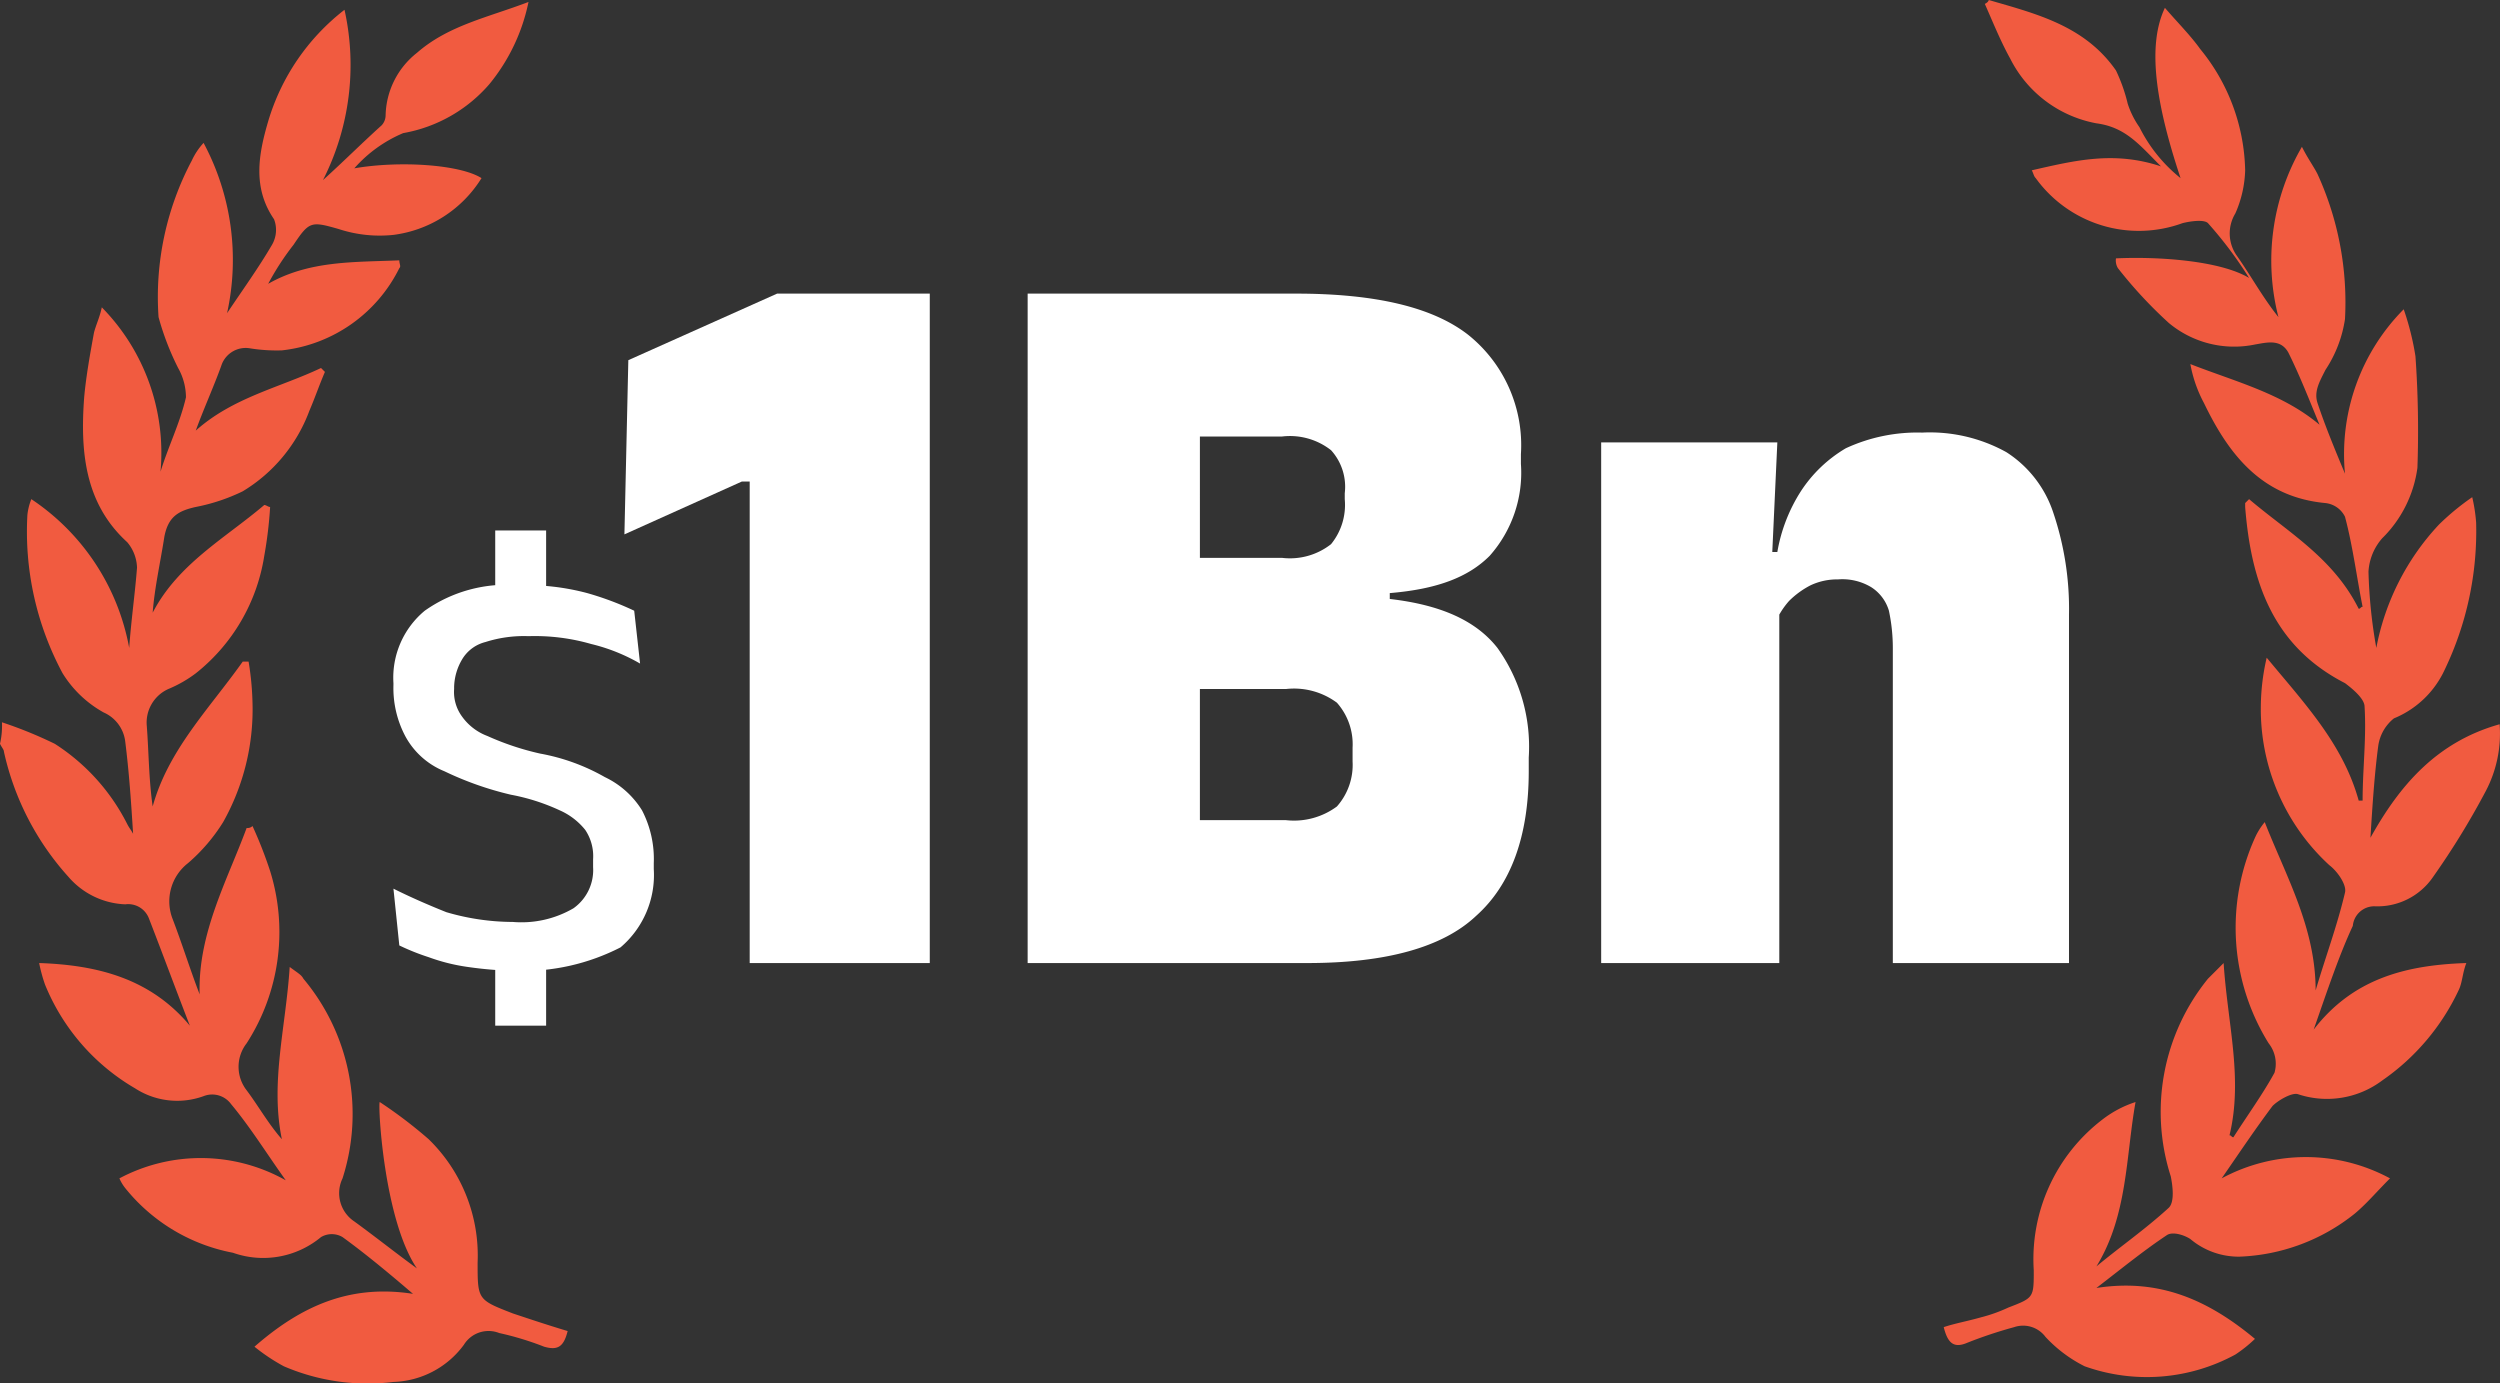 <svg id="_1bn" data-name="1bn" xmlns="http://www.w3.org/2000/svg" width="127.719" height="70.672" viewBox="0 0 127.719 70.672">
  <rect x="0" y="0" width="127.719" height="70.672" fill="#333333" stroke="none"/>
  <g id="Group_11" data-name="Group 11">
    <g id="Group_8" data-name="Group 8" transform="translate(20.1 15)">
      <g id="Group_6" data-name="Group 6" transform="translate(0 12.1)">
        <path id="Path_80" data-name="Path 80" d="M47.34,26.67a19.482,19.482,0,0,1-2.5-.2,9.726,9.726,0,0,1-2-.5,11.642,11.642,0,0,1-1.5-.6l-.3-2.9q1.2.6,2.7,1.2a12.127,12.127,0,0,0,3.4.5,5.274,5.274,0,0,0,3.1-.7,2.393,2.393,0,0,0,1-2.1v-.4a2.41,2.41,0,0,0-.4-1.5,3.447,3.447,0,0,0-1.3-1,10.513,10.513,0,0,0-2.5-.8,16.534,16.534,0,0,1-3.4-1.2,3.965,3.965,0,0,1-2-1.8,5.26,5.26,0,0,1-.6-2.6v-.1a4.443,4.443,0,0,1,1.6-3.7,7.242,7.242,0,0,1,4.8-1.3,12.037,12.037,0,0,1,3.5.4,15.434,15.434,0,0,1,2.4.9l.3,2.7a9.335,9.335,0,0,0-2.5-1,10.377,10.377,0,0,0-3.2-.4,6.463,6.463,0,0,0-2.2.3,1.933,1.933,0,0,0-1.2.9,2.891,2.891,0,0,0-.4,1.4v.1a2.116,2.116,0,0,0,.4,1.4,2.8,2.8,0,0,0,1.3,1,13.949,13.949,0,0,0,2.7.9,10.417,10.417,0,0,1,3.3,1.2,4.507,4.507,0,0,1,1.9,1.7,5.4,5.4,0,0,1,.6,2.7v.3a4.851,4.851,0,0,1-1.7,4A10.928,10.928,0,0,1,47.34,26.67Zm1.5-22.5v4.3h-2.6V4.17Zm0,20.4v4.9h-2.6v-4.9Z" transform="translate(-41.04 -4.17)" fill="#fff"/>
      </g>
      <g id="Group_7" data-name="Group 7" transform="translate(11.8)">
        <path id="Path_81" data-name="Path 81" d="M57.82,37.16h-9.2V12.56h-.4l-6,2.7.2-8.9,7.6-3.4h7.8Z" transform="translate(-42.22 -2.96)" fill="#fff"/>
        <path id="Path_82" data-name="Path 82" d="M53.08,37.16h-8.8V2.96h8.8Zm5.5,0h-7.7v-7.3h6.6a3.681,3.681,0,0,0,2.6-.7,3.2,3.2,0,0,0,.8-2.3v-.7a3.2,3.2,0,0,0-.8-2.3,3.681,3.681,0,0,0-2.6-.7h-6.9v-6.7h6.7a3.4,3.4,0,0,0,2.5-.7,3.174,3.174,0,0,0,.7-2.3v-.3a2.776,2.776,0,0,0-.7-2.2,3.4,3.4,0,0,0-2.5-.7h-6.7V2.96h7.4c4.1,0,7,.7,8.8,2.1a7.22,7.22,0,0,1,2.7,6.1v.5a6.389,6.389,0,0,1-1.6,4.7c-1.1,1.1-2.7,1.7-5.1,1.9v.3c2.6.3,4.4,1.1,5.5,2.5a8.678,8.678,0,0,1,1.6,5.6v.7c0,3.3-.9,5.8-2.7,7.4C65.48,36.36,62.58,37.16,58.58,37.16Z" transform="translate(-23.68 -2.96)" fill="#fff"/>
        <path id="Path_83" data-name="Path 83" d="M56.21,30.77h-9V4.17h9l-.3,6.5.4.6v19.5Zm14.9,0h-9V14.67a9.2,9.2,0,0,0-.2-1.9,2.151,2.151,0,0,0-.9-1.2,2.861,2.861,0,0,0-1.7-.4,3.194,3.194,0,0,0-1.4.3,4.439,4.439,0,0,0-1.1.8,4.129,4.129,0,0,0-.7,1.1l-1.5-3.6h1.6a8.356,8.356,0,0,1,1.2-3.1,6.936,6.936,0,0,1,2.3-2.2,8.7,8.7,0,0,1,3.9-.8,8.058,8.058,0,0,1,4.3,1,5.836,5.836,0,0,1,2.4,3.1,15.358,15.358,0,0,1,.8,5.2Z" transform="translate(2.69 3.43)" fill="#fff"/>
      </g>
    </g>
    <g id="Group_10" data-name="Group 10">
      <g id="Group_9" data-name="Group 9">
        <path id="Path_84" data-name="Path 84" d="M39.13,38.27a21.759,21.759,0,0,1,2.7,1.1,10.468,10.468,0,0,1,3.7,4.1c.1.2.2.3.3.5-.1-1.6-.2-3.1-.4-4.7a1.865,1.865,0,0,0-1.1-1.5,5.737,5.737,0,0,1-2.1-2,15.293,15.293,0,0,1-1.8-8.1,3.09,3.09,0,0,1,.2-.8,11.636,11.636,0,0,1,5,7.6c.1-1.4.3-2.8.4-4.1a2.106,2.106,0,0,0-.5-1.3c-2.2-2-2.4-4.7-2.2-7.4.1-1.1.3-2.2.5-3.3.1-.4.3-.8.4-1.3a10.6,10.6,0,0,1,3,8.4c.4-1.3,1-2.5,1.3-3.8a3.071,3.071,0,0,0-.4-1.5,13.888,13.888,0,0,1-1-2.6,14.864,14.864,0,0,1,1.7-8,3.472,3.472,0,0,1,.6-.9,12.668,12.668,0,0,1,1.2,8.7c.8-1.2,1.6-2.3,2.3-3.5a1.515,1.515,0,0,0,.1-1.3c-1.1-1.6-.8-3.3-.3-5a11.249,11.249,0,0,1,3.9-5.7,12.98,12.98,0,0,1-1.1,8.7c1-.9,2-1.9,3-2.8a.764.764,0,0,0,.2-.5,4.174,4.174,0,0,1,1.6-3.2c1.6-1.4,3.6-1.8,5.7-2.6a9.665,9.665,0,0,1-2,4.2,7.541,7.541,0,0,1-4.4,2.5,6.884,6.884,0,0,0-2.5,1.8c2.3-.4,5.4-.2,6.5.5a6.234,6.234,0,0,1-4.5,2.9,6.72,6.72,0,0,1-2.8-.3c-1.4-.4-1.5-.4-2.3.8a13.737,13.737,0,0,0-1.3,2c2.1-1.2,4.4-1.1,6.7-1.2,0,.2.1.3,0,.4a7.624,7.624,0,0,1-6,4.2,8.6,8.6,0,0,1-1.6-.1,1.31,1.31,0,0,0-1.5.9c-.4,1.1-.9,2.2-1.3,3.3,1.9-1.7,4.3-2.2,6.4-3.2l.2.2c-.3.7-.5,1.3-.8,2a8.083,8.083,0,0,1-3.4,4.1,9.678,9.678,0,0,1-2.4.8c-.9.2-1.4.5-1.6,1.5-.2,1.3-.5,2.6-.6,3.9,1.3-2.5,3.7-3.8,5.7-5.5.1,0,.2.1.3.1a21.3,21.3,0,0,1-.3,2.5,9.523,9.523,0,0,1-3.5,6,6.376,6.376,0,0,1-1.4.8,1.881,1.881,0,0,0-1.1,1.9c.1,1.3.1,2.7.3,4.1.8-2.9,2.9-5,4.6-7.4h.3a14.923,14.923,0,0,1,.2,2.1,11.753,11.753,0,0,1-1.5,6.1,9.094,9.094,0,0,1-1.8,2.1,2.473,2.473,0,0,0-.8,2.8c.5,1.3.9,2.6,1.4,3.9-.1-3.1,1.4-5.8,2.4-8.5a.367.367,0,0,0,.3-.1,21.855,21.855,0,0,1,.9,2.3,10.49,10.49,0,0,1-1.2,8.8,1.952,1.952,0,0,0,0,2.4c.6.8,1.1,1.7,1.8,2.5-.6-2.9.2-5.7.4-8.8.4.3.6.4.7.6a10.759,10.759,0,0,1,2,10.2,1.734,1.734,0,0,0,.6,2.2c1.1.8,2.1,1.6,3.2,2.4-1.7-2.5-2-8.4-1.9-8.5a23.478,23.478,0,0,1,2.5,1.9,8.291,8.291,0,0,1,2.5,6.3c0,1.9,0,1.9,1.8,2.6.9.3,1.8.6,2.8.9-.2.8-.5,1-1.2.8a15.458,15.458,0,0,0-2.3-.7,1.479,1.479,0,0,0-1.8.6,4.643,4.643,0,0,1-3.6,1.9,10.811,10.811,0,0,1-5.6-.8,9.724,9.724,0,0,1-1.5-1c2.4-2.1,4.9-3.2,8.1-2.7-1.4-1.2-2.5-2.1-3.6-2.9a1.079,1.079,0,0,0-1.1,0,4.625,4.625,0,0,1-4.5.8,9.271,9.271,0,0,1-5.5-3.3,2.186,2.186,0,0,1-.3-.5,8.852,8.852,0,0,1,8.5.1c-1-1.4-1.8-2.7-2.8-3.9a1.192,1.192,0,0,0-1.4-.4,3.953,3.953,0,0,1-3.5-.4,10.869,10.869,0,0,1-4.6-5.3,8.108,8.108,0,0,1-.3-1.1c3,.1,5.7.8,7.7,3.2-.7-1.8-1.4-3.7-2.1-5.5a1.132,1.132,0,0,0-1.2-.7,4.033,4.033,0,0,1-2.9-1.4,14.032,14.032,0,0,1-3.3-6.4c0-.1-.1-.2-.2-.4A4.1,4.1,0,0,0,39.13,38.27Z" transform="translate(-39.03 -1.37)" fill="#f15b40"/>
        <path id="Path_85" data-name="Path 85" d="M67.86,54.06c2-2.6,4.7-3.3,7.8-3.4-.2.5-.2,1-.4,1.4a11.606,11.606,0,0,1-3.9,4.6,4.692,4.692,0,0,1-4.3.7c-.3-.1-1,.3-1.3.6-.9,1.2-1.7,2.4-2.6,3.7a9.043,9.043,0,0,1,8.6,0c-.7.7-1.2,1.3-1.8,1.8a9.987,9.987,0,0,1-5.9,2.2,3.84,3.84,0,0,1-2.5-.9c-.3-.2-.9-.4-1.2-.2-1.2.8-2.3,1.7-3.6,2.7,3.2-.5,5.7.6,8.1,2.6a7.009,7.009,0,0,1-1,.8,9.446,9.446,0,0,1-7.7.6,7,7,0,0,1-2-1.5,1.423,1.423,0,0,0-1.6-.5,22.505,22.505,0,0,0-2.4.8c-.7.3-1,0-1.2-.8.6-.2,1.2-.3,1.9-.5a7.837,7.837,0,0,0,1.4-.5c1.3-.5,1.3-.5,1.3-1.9a8.979,8.979,0,0,1,3.5-7.7,5.559,5.559,0,0,1,1.7-.9c-.5,2.8-.4,5.8-2,8.4,1.2-1,2.5-1.9,3.7-3,.3-.3.2-1.1.1-1.6a10.794,10.794,0,0,1,1.9-10.1l.8-.8c.2,3.1,1,5.9.3,8.8.1,0,.1.1.2.1.7-1.1,1.5-2.2,2.1-3.3a1.68,1.68,0,0,0-.3-1.5,11.187,11.187,0,0,1-.7-10.5,3.508,3.508,0,0,1,.5-.8c1.1,2.8,2.6,5.4,2.6,8.6.5-1.7,1.1-3.3,1.5-5,.1-.4-.4-1.1-.8-1.4a10.818,10.818,0,0,1-3.5-8.1,11.343,11.343,0,0,1,.3-2.5c1.9,2.3,3.9,4.4,4.7,7.3h.2c0-1.6.2-3.2.1-4.8,0-.4-.6-.9-1-1.2-3.7-1.9-4.8-5.2-5.1-9v-.2l.2-.2c2,1.7,4.3,3,5.6,5.6.1,0,.1-.1.2-.1-.3-1.5-.5-3.1-.9-4.6a1.265,1.265,0,0,0-1-.7c-3.2-.3-4.9-2.4-6.2-5.1a6.788,6.788,0,0,1-.7-2c2.3.9,4.7,1.5,6.6,3.1-.5-1.2-1-2.5-1.6-3.7-.4-.7-1.1-.5-1.7-.4a5.215,5.215,0,0,1-4.4-1.1,22.713,22.713,0,0,1-2.6-2.8.749.749,0,0,1-.1-.5c2.1-.1,5.3.1,6.8,1a20.444,20.444,0,0,0-2.1-2.8c-.2-.2-.9-.1-1.3,0a6.5,6.5,0,0,1-7.5-2.3c-.1-.1-.1-.2-.2-.4,2.2-.5,4.2-1,6.6-.2-1.1-1.1-1.8-2-3.3-2.2a6.185,6.185,0,0,1-4.4-3.3c-.5-.9-.9-1.9-1.3-2.8.2-.1.2-.2.2-.2,2.4.7,4.9,1.3,6.5,3.6a8.511,8.511,0,0,1,.6,1.7,4.494,4.494,0,0,0,.6,1.2,7.766,7.766,0,0,0,2.1,2.6c-1.3-3.9-1.7-6.8-.8-8.7.6.7,1.3,1.4,1.8,2.1a10.085,10.085,0,0,1,2.3,6.2,5.852,5.852,0,0,1-.5,2.2,1.967,1.967,0,0,0,.1,2.2c.7,1,1.3,2.1,2.1,3.1a11.582,11.582,0,0,1,1.2-8.7c.3.6.6,1,.8,1.4a15.773,15.773,0,0,1,1.4,7.4,6.4,6.4,0,0,1-1,2.6c-.3.6-.6,1.1-.4,1.7.4,1.2.9,2.4,1.4,3.6a10.5,10.5,0,0,1,3-8.4,13.97,13.97,0,0,1,.6,2.4,54.209,54.209,0,0,1,.1,5.7,6.205,6.205,0,0,1-1.8,3.6,2.837,2.837,0,0,0-.7,1.7,25.786,25.786,0,0,0,.4,3.9,12.657,12.657,0,0,1,3.2-6.3,12.7,12.7,0,0,1,1.7-1.4,8.32,8.32,0,0,1,.2,1.3,16.358,16.358,0,0,1-1.6,7.5,4.9,4.9,0,0,1-2.6,2.5,2.189,2.189,0,0,0-.8,1.4c-.2,1.5-.3,3.1-.4,4.7,1.5-2.7,3.4-4.9,6.6-5.8a6.31,6.31,0,0,1-.7,3.4,39.926,39.926,0,0,1-2.7,4.4,3.442,3.442,0,0,1-3,1.5,1.1,1.1,0,0,0-1.1,1C69.16,50.26,68.56,52.06,67.86,54.06Z" transform="translate(50.34 -1.46)" fill="#f15b40"/>
      </g>
    </g>
  </g>
</svg>
